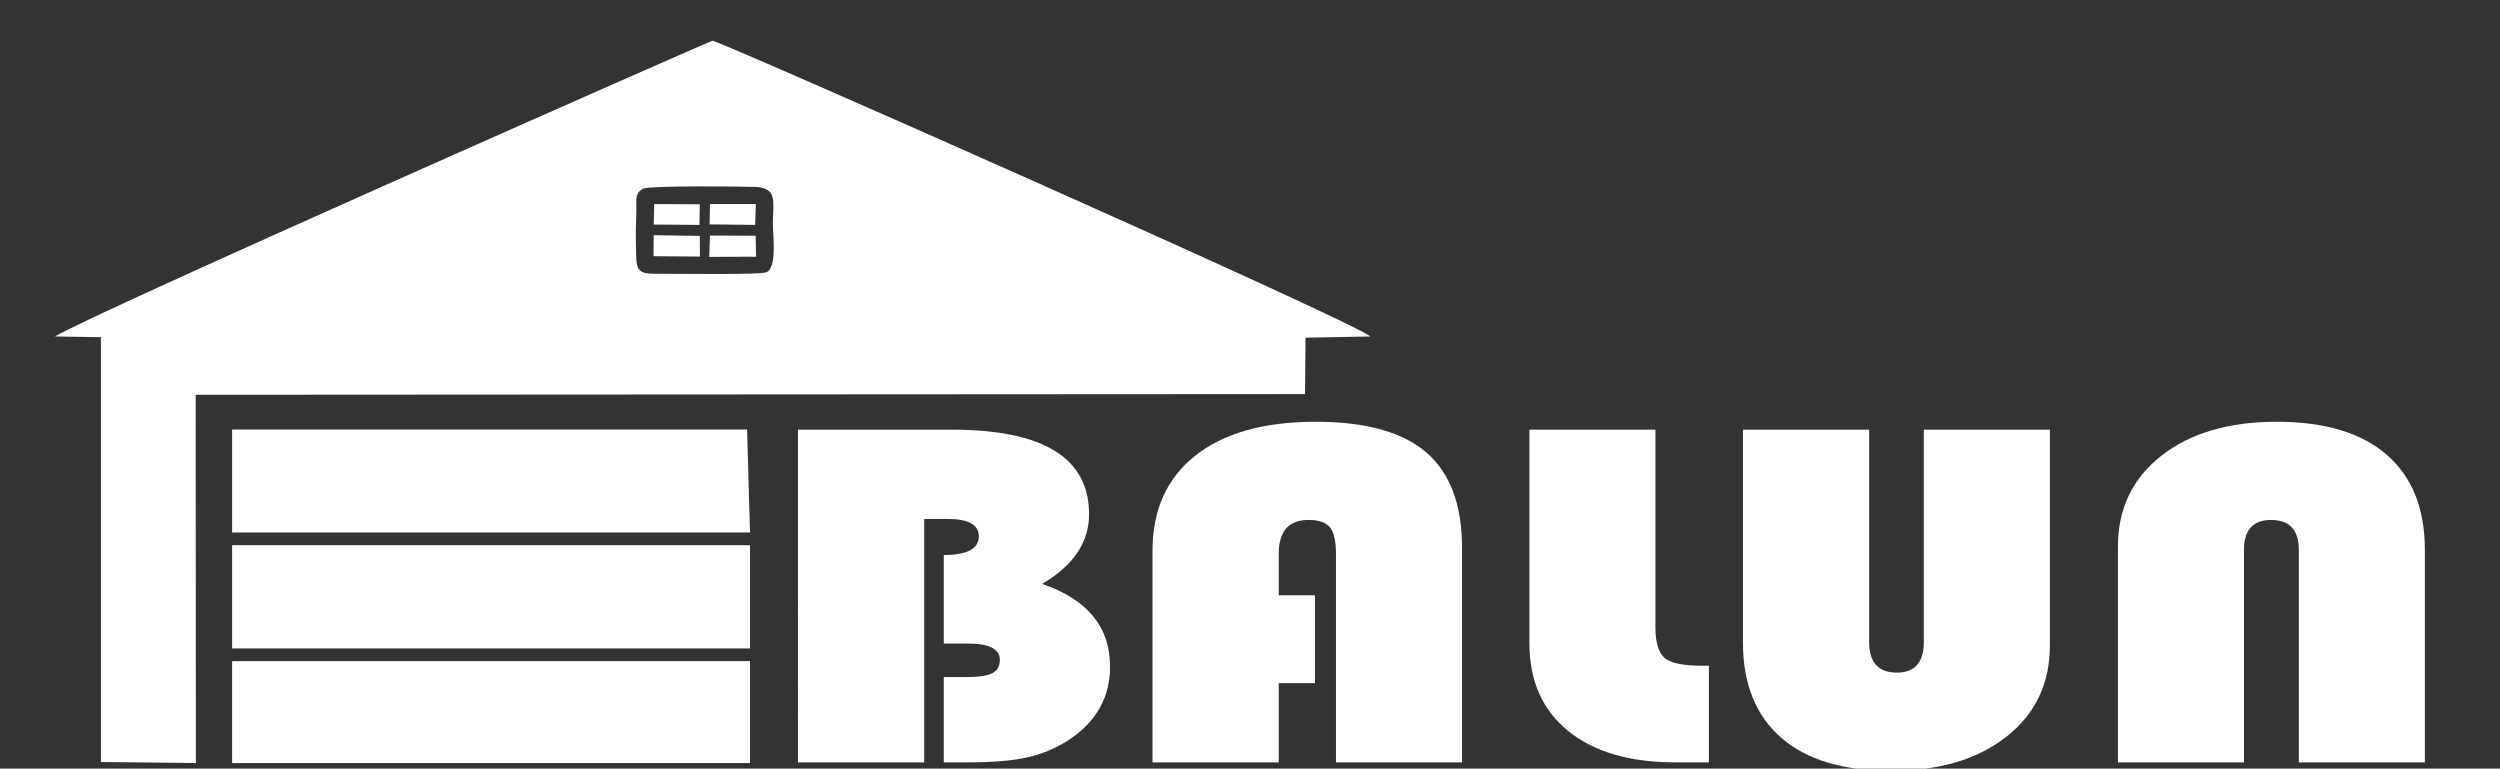 <svg version="1.2" xmlns="http://www.w3.org/2000/svg" viewBox="0 0 1454 447" width="1454" height="447">
	<rect x="0" y="0" width="1454" height="447" fill="#333333" stroke="none"/>
	<title>balun logo (1)-svg</title>
	<style>
		.s0 { fill: #ffffff } 
	</style>
	<g id="Layer_x0020_1">
		<path id="Layer" class="s0" d="m464.1 249.9h89.5c53.2 0 79.8 16.4 79.8 49.2 0 16.3-9.1 29.8-27.3 40.5q39.5 13.5 39.5 48.1c0 17.6-7.8 31.7-23.3 42.2-7.6 5-15.7 8.5-24.4 10.5q-13 3-35 3h-14v-49.6h12.5c7.4 0 12.6-0.7 15.6-2.2 3-1.5 4.5-4.1 4.5-7.8 0-6.3-6.1-9.5-18.4-9.5h-14.2v-51.5c13.6 0 20.4-3.7 20.4-10.9 0-6.7-6.1-10.1-18.4-10.1h-13.4v141.6h-73.4z"/>
		<path id="_1" class="s0" d="m764.8 346.2v51.1h-21.1v46.1h-73.4v-123.1c0-23.7 8.3-42.2 24.9-55.3q24.9-19.7 70-19.7c29 0 50.4 5.9 64.3 17.8 13.9 12 20.8 30.4 20.8 55.3v125h-73.3v-121.2c0-7.5-1.2-12.6-3.5-15.5-2.3-2.8-6.4-4.3-12.4-4.3q-17.4 0-17.4 19.8v24z"/>
		<path id="_2" class="s0" d="m889.5 249.9h73.3v115c0 9 1.9 14.9 5.5 17.9 3.7 3 11 4.4 21.9 4.4h3.7v56.2h-19.5c-26.8 0-47.6-6.2-62.5-18.4q-22.4-18.3-22.4-50.9z"/>
		<path id="_3" class="s0" d="m1192.2 249.9v125.5c0 22.1-8.4 39.8-25.2 53-16.8 13.3-39.2 19.9-67.2 19.9-27.9 0-49.2-6.4-63.9-19.3q-22.2-19.3-22.2-55.5v-123.6h73.4v123.5c0 11.8 5.3 17.8 16.1 17.8 10.5 0 15.7-6 15.7-17.8v-123.5z"/>
		<path id="_4" class="s0" d="m1231.8 443.4v-125.6c0-21.9 8.4-39.5 25.2-52.7 16.8-13.2 39.2-19.8 67.2-19.8 27.9 0 49.2 6.4 63.9 19.2 14.8 12.8 22.2 31.3 22.2 55.3v123.6h-73.3v-123.6q0-17.4-16.2-17.4c-10.4 0-15.7 5.8-15.7 17.4v123.6z"/>
		<g id="_1256795806672">
			<path id="Layer" fill-rule="evenodd" class="s0" d="m797 195.7l-37.7 0.7-0.3 32.8-645.2 0.4 0.1 214.2-55.2-0.6v-247.1l-26.7-0.4c18.7-12.1 381.2-172 382.4-172 3.5-0.2 372.1 162.8 382.6 172zm-422.8-86c-4.9 2.4-4.1 6-4.1 12 0 5.4-0.4 10.7-0.3 16.2 0.1 3.7 0 12.6 0.6 15.6 1.1 5.4 4.6 5.6 10.4 5.7 8.8 0 60.9 0.7 64.8-0.8 6.4-2.5 4-20.3 3.9-28.2 0-12.8 3.2-21.1-10.8-21.5-8.4-0.3-60.6-0.8-64.5 1zm38.7 27.3l26.6 0.1 0.2 12.2-27.2 0.1zm-32.7-0.2l26.8 0.4 0.1 12-27-0.2zm32.7-18.1h26.7l-0.4 12.1-26.5-0.3zm-32.4 0l26.5 0.1-0.2 12-26.6-0.2z"/>
			<path id="Layer" class="s0" d="m436.2 377.1h-301.2v-60h-4.8 303.1 2.9z"/>
			<path id="Layer" class="s0" d="m436.2 309.7h-306 4.8v-59.9h299.5z"/>
			<path id="Layer" class="s0" d="m436.2 443.8h-301.2v-59.3h301.2z"/>
		</g>
	</g>
</svg>